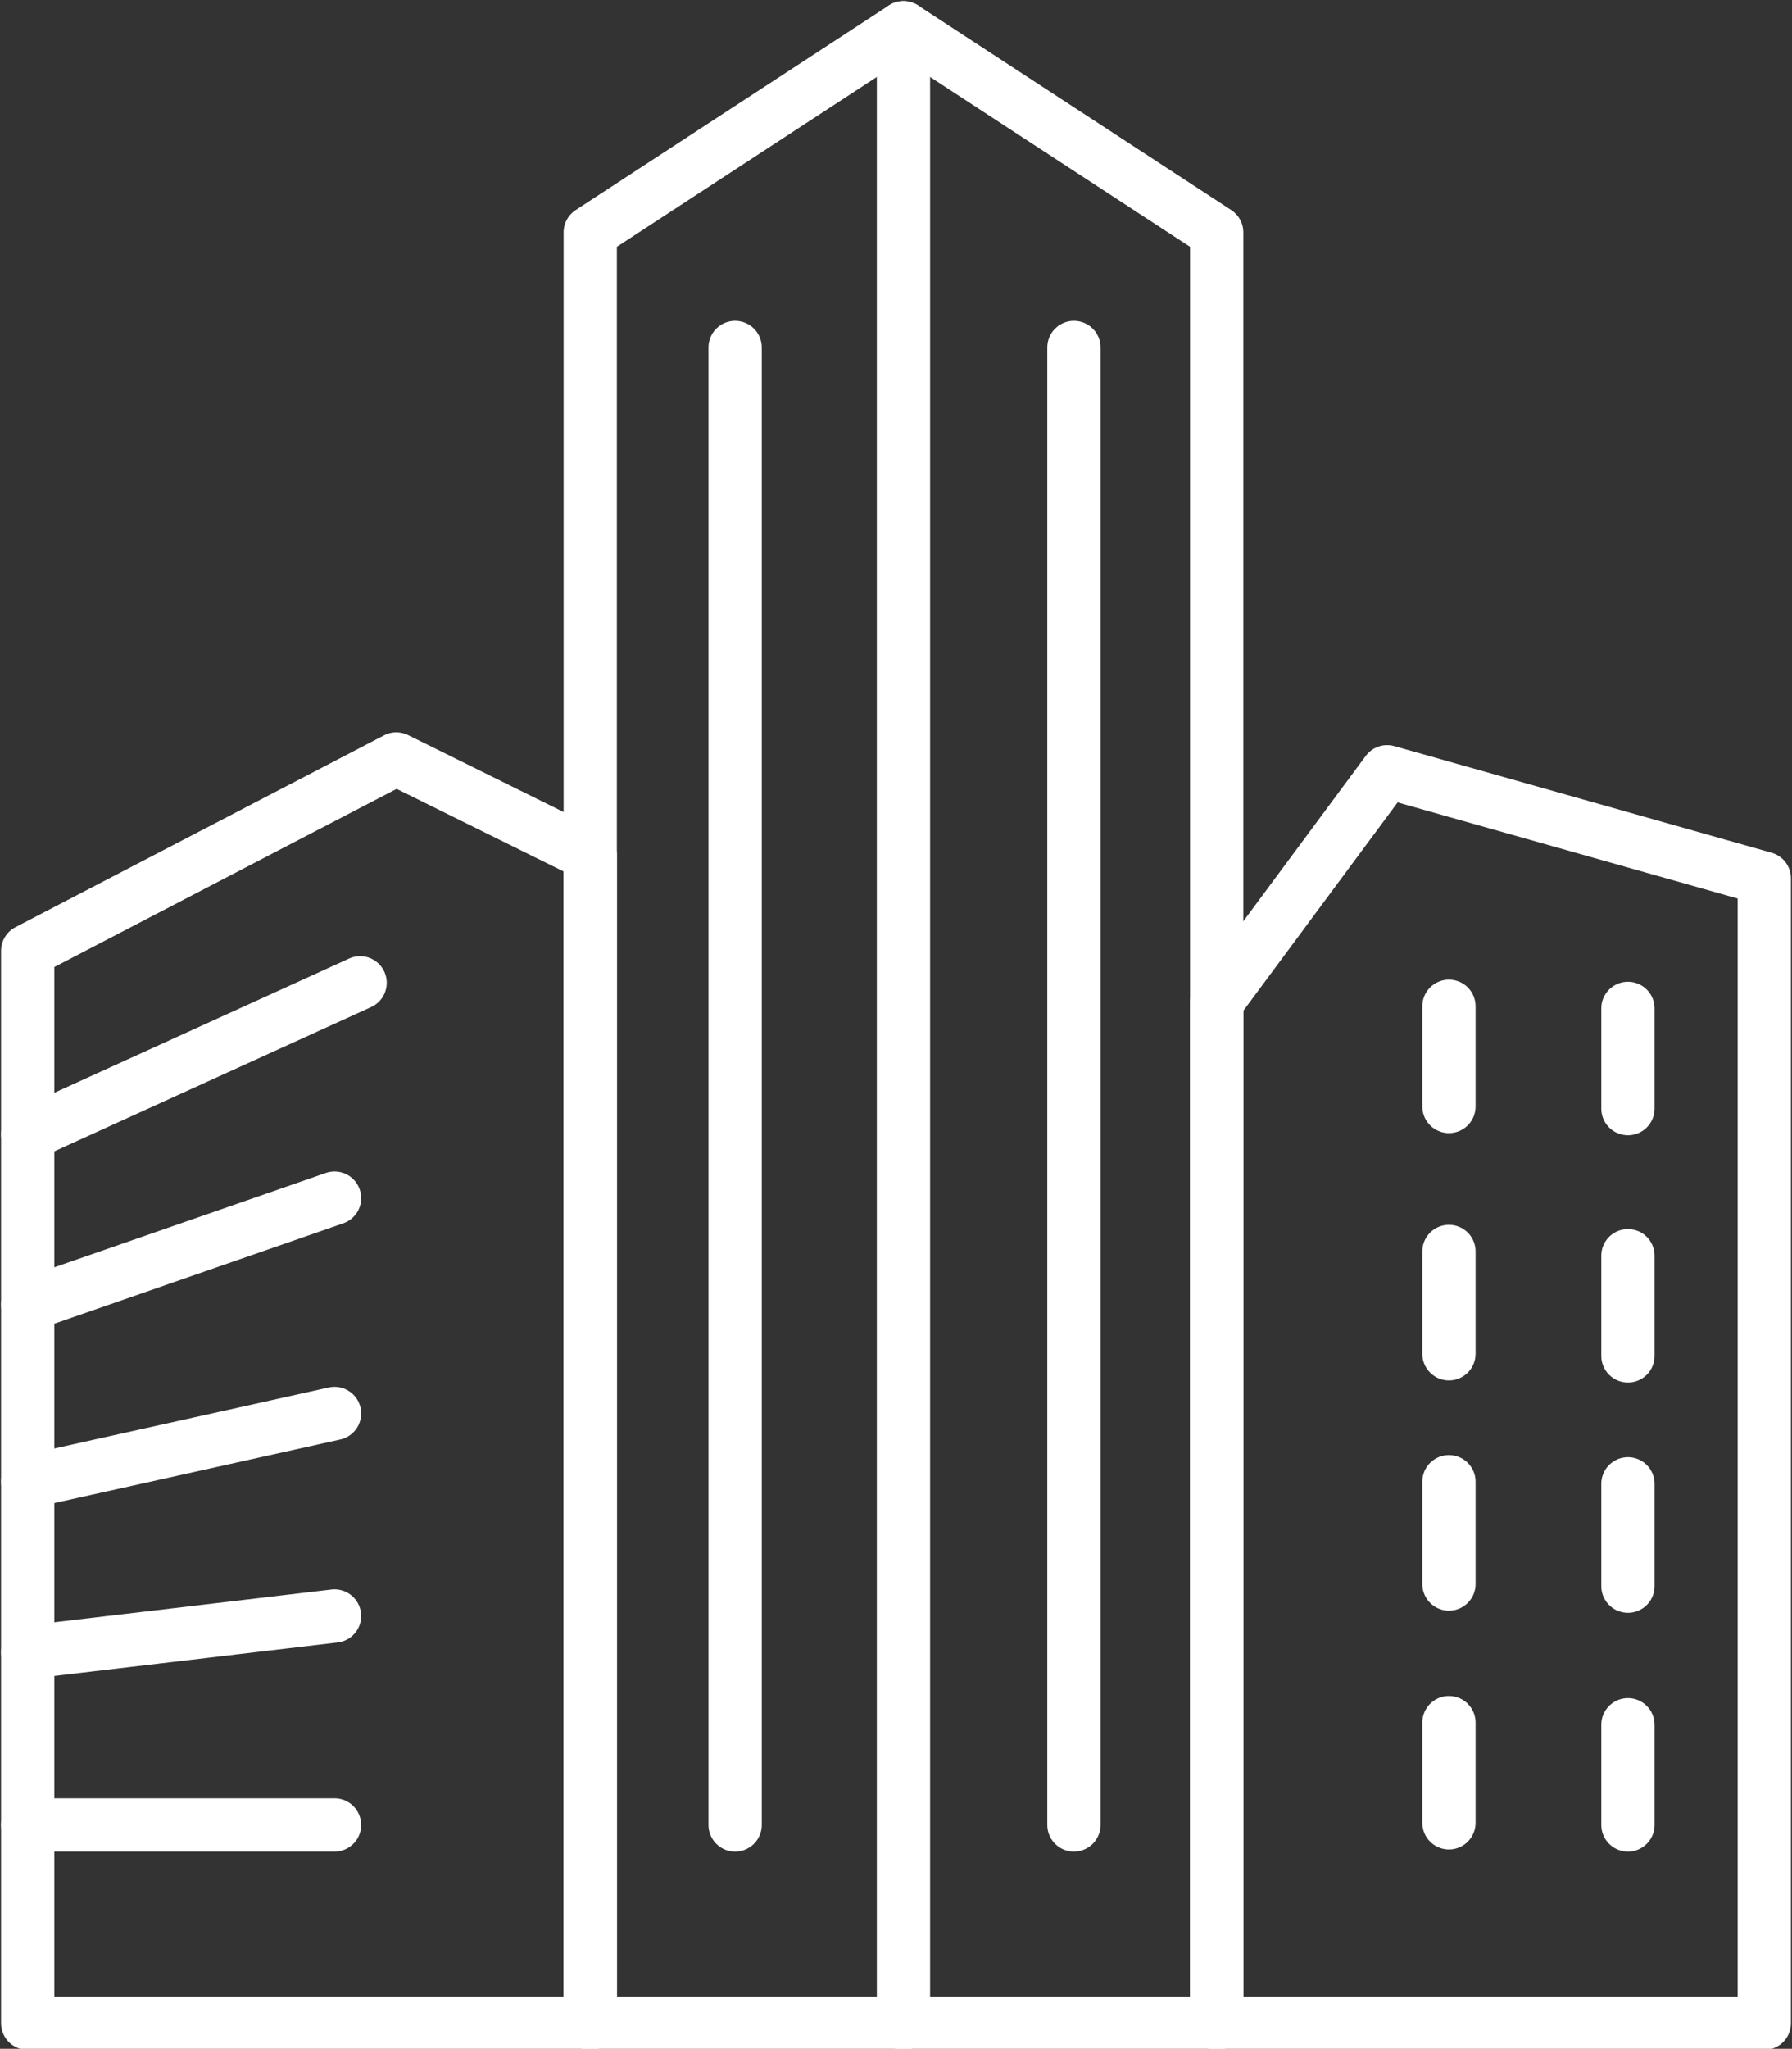<?xml version="1.0" encoding="UTF-8"?>
<!-- Generator: Adobe Illustrator 21.1.0, SVG Export Plug-In . SVG Version: 6.00 Build 0)  -->
<svg xmlns="http://www.w3.org/2000/svg" xmlns:xlink="http://www.w3.org/1999/xlink" version="1.1" id="Layer_2" x="0px" y="0px" viewBox="0 0 84.1 96.1" style="enable-background:new 0 0 84.1 96.1;" xml:space="preserve">
<rect x="0" y="0" width="84.1" height="96.1" fill="#333333" stroke="none"/>
<style type="text/css">
	.st0{fill:none;stroke:#FFFFFF;stroke-width:2.5;stroke-linecap:round;stroke-linejoin:round;}
</style>
<g id="Layer_1-2">
	<g>
		<polygon class="st0" points="27.7,94.9 1.3,94.9 1.3,44.6 18.6,35.6 27.7,40.1   "></polygon>
		<line class="st0" x1="1.3" y1="53.2" x2="16.9" y2="46.1"></line>
		<line class="st0" x1="1.3" y1="61.2" x2="15.7" y2="56.2"></line>
		<line class="st0" x1="1.3" y1="69.5" x2="15.7" y2="66.3"></line>
		<line class="st0" x1="1.3" y1="77.5" x2="15.7" y2="75.8"></line>
		<line class="st0" x1="1.3" y1="85.6" x2="15.7" y2="85.6"></line>
		<polygon class="st0" points="57.1,94.9 27.7,94.9 27.7,10.9 42.4,1.3 57.1,10.9   "></polygon>
		<polygon class="st0" points="82.8,94.9 57.1,94.9 57.1,47 65.1,36.2 82.8,41.2   "></polygon>
		<line class="st0" x1="34.5" y1="16.3" x2="34.5" y2="85.6"></line>
		<line class="st0" x1="50.4" y1="16.3" x2="50.4" y2="85.6"></line>
		<line class="st0" x1="68" y1="47.2" x2="68" y2="51.9"></line>
		<line class="st0" x1="76.4" y1="47.3" x2="76.4" y2="52"></line>
		<line class="st0" x1="68" y1="58.7" x2="68" y2="63.5"></line>
		<line class="st0" x1="76.4" y1="58.9" x2="76.4" y2="63.6"></line>
		<line class="st0" x1="68" y1="69.5" x2="68" y2="74.3"></line>
		<line class="st0" x1="76.4" y1="69.6" x2="76.4" y2="74.4"></line>
		<line class="st0" x1="68" y1="80.8" x2="68" y2="85.5"></line>
		<line class="st0" x1="76.4" y1="80.9" x2="76.4" y2="85.6"></line>
		<line class="st0" x1="42.4" y1="1.3" x2="42.4" y2="94.9"></line>
	</g>
</g>
</svg>
